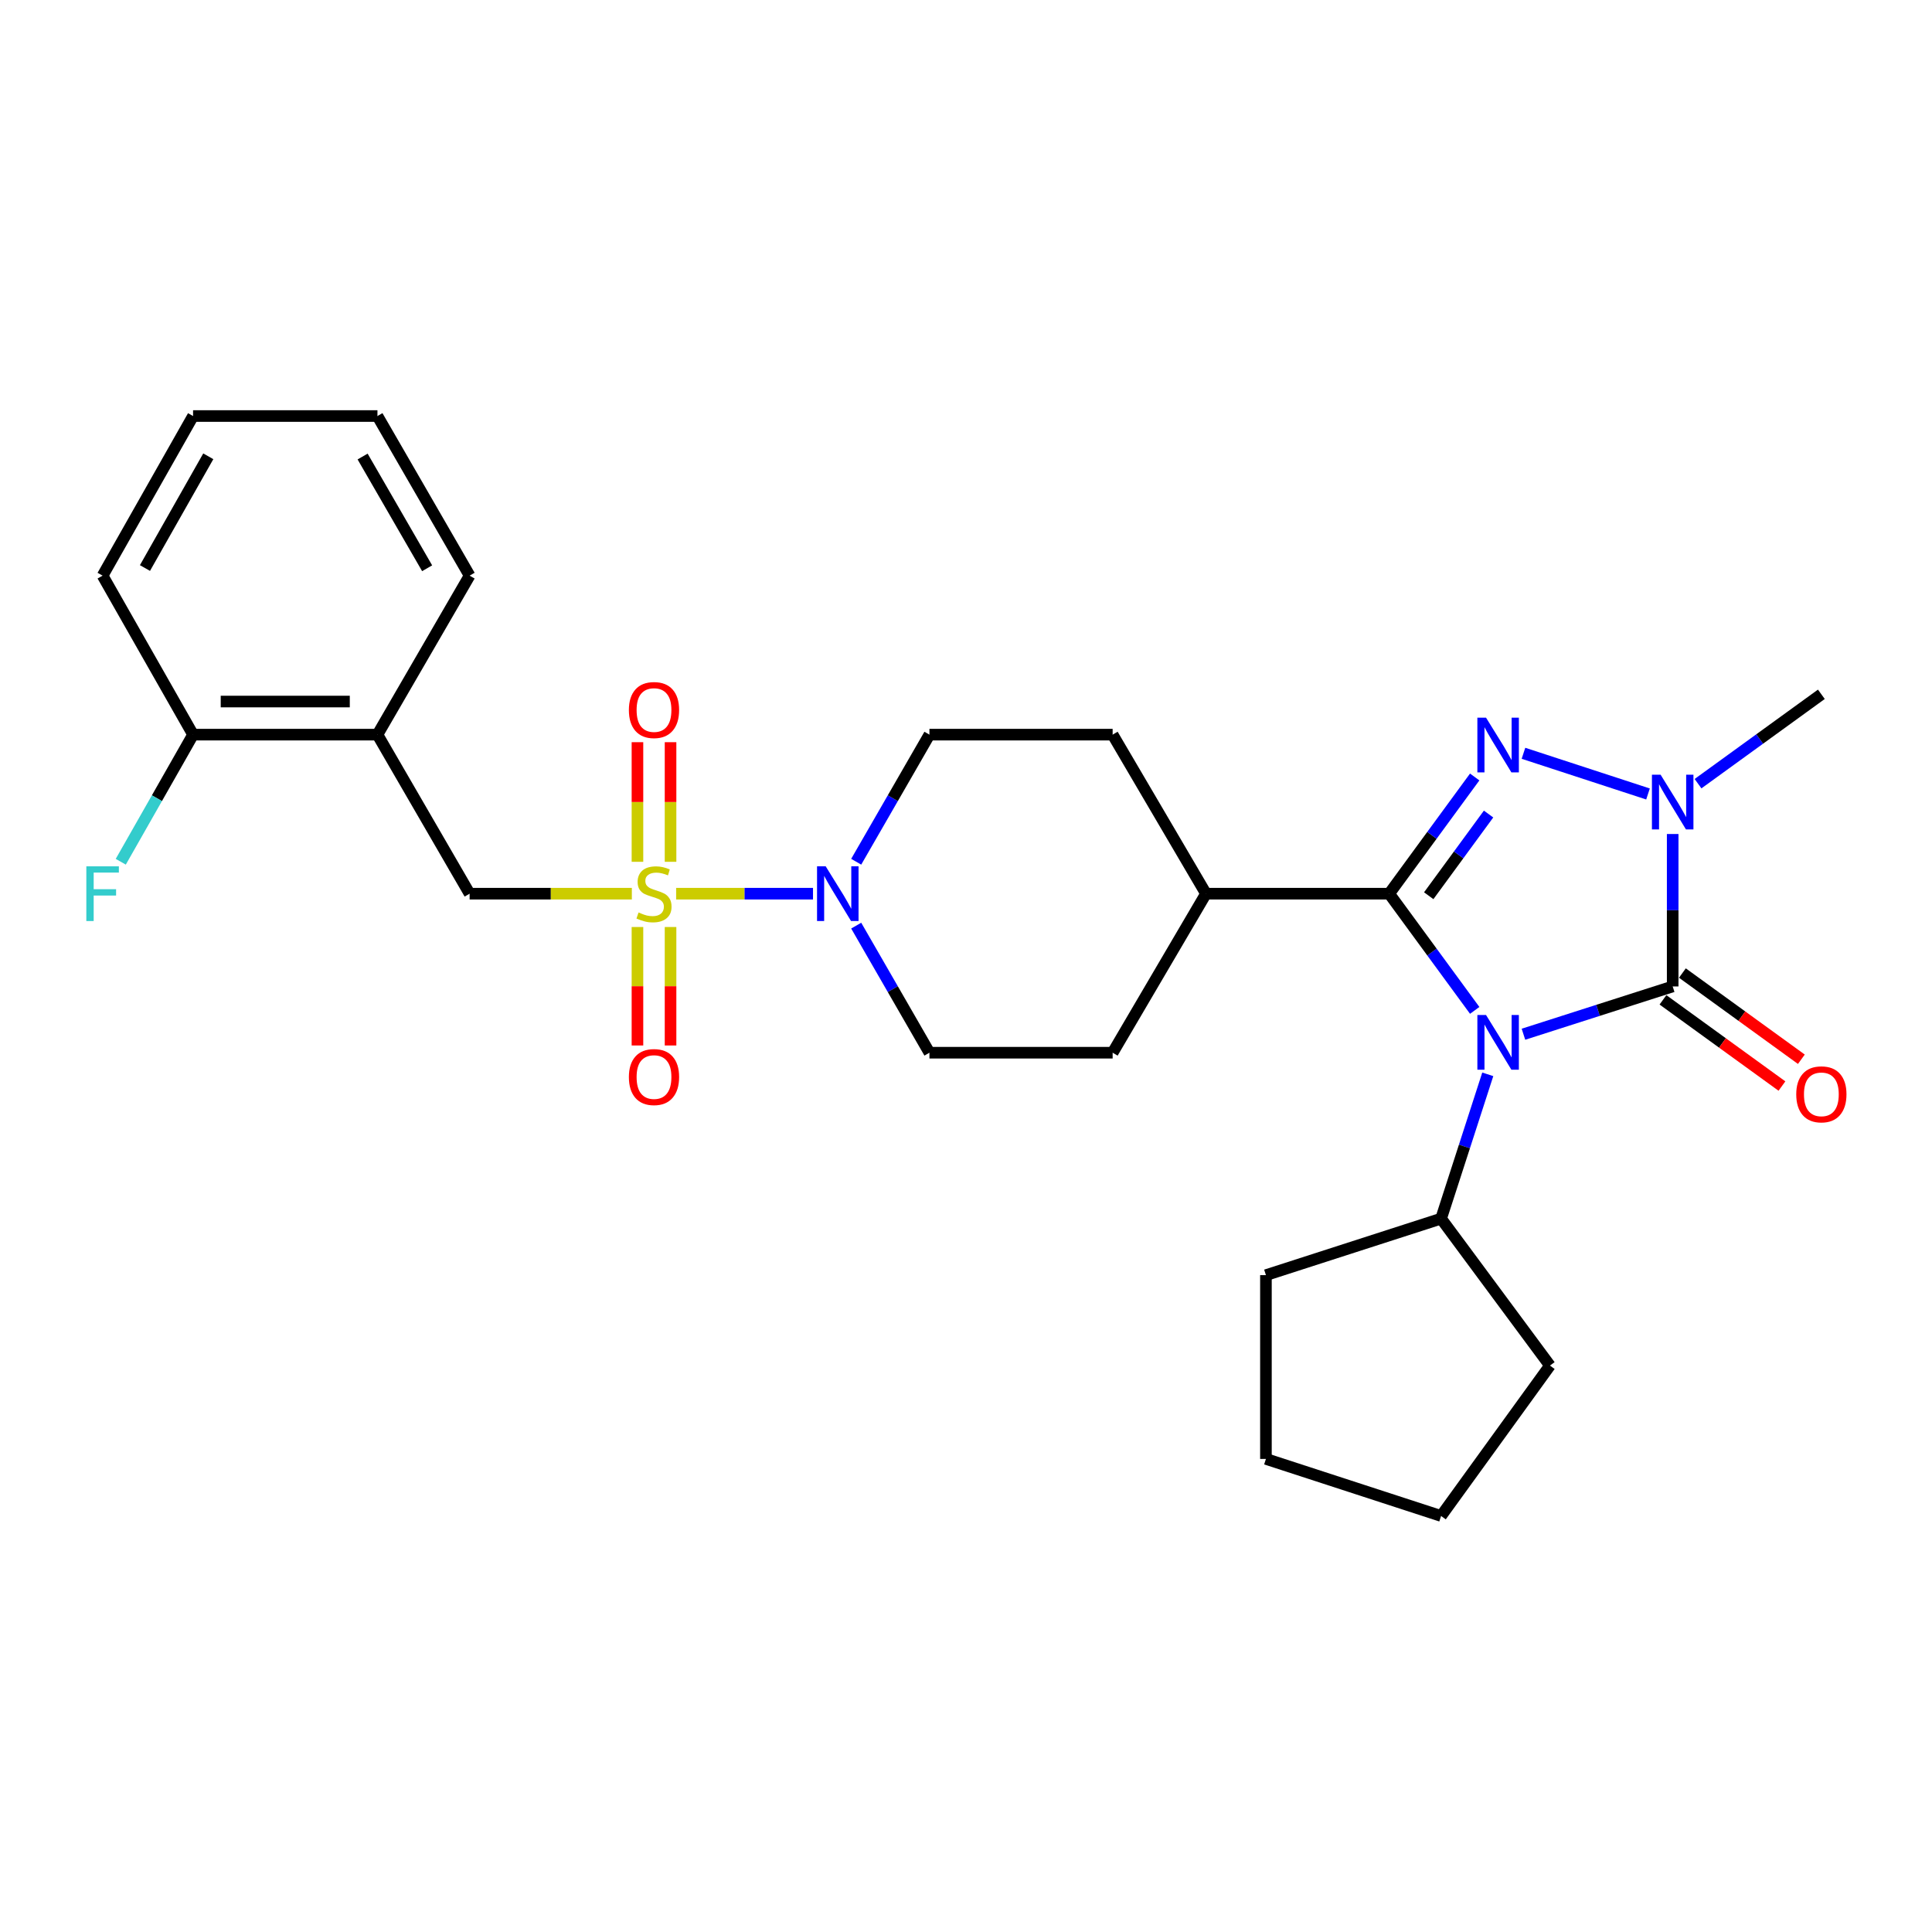 <?xml version='1.0' encoding='iso-8859-1'?>
<svg version='1.1' baseProfile='full'
              xmlns='http://www.w3.org/2000/svg'
                      xmlns:rdkit='http://www.rdkit.org/xml'
                      xmlns:xlink='http://www.w3.org/1999/xlink'
                  xml:space='preserve'
width='1000px' height='1000px' viewBox='0 0 1000 1000'>
<!-- END OF HEADER -->
<rect style='opacity:1.0;fill:#FFFFFF;stroke:none' width='1000' height='1000' x='0' y='0'> </rect>
<path class='bond-0' d='M 763.302,522.97 L 741.174,492.77' style='fill:none;fill-rule:evenodd;stroke:#0000FF;stroke-width:6px;stroke-linecap:butt;stroke-linejoin:miter;stroke-opacity:1' />
<path class='bond-0' d='M 741.174,492.77 L 719.046,462.57' style='fill:none;fill-rule:evenodd;stroke:#000000;stroke-width:6px;stroke-linecap:butt;stroke-linejoin:miter;stroke-opacity:1' />
<path class='bond-2' d='M 788.536,535.316 L 827.157,522.949' style='fill:none;fill-rule:evenodd;stroke:#0000FF;stroke-width:6px;stroke-linecap:butt;stroke-linejoin:miter;stroke-opacity:1' />
<path class='bond-2' d='M 827.157,522.949 L 865.778,510.583' style='fill:none;fill-rule:evenodd;stroke:#000000;stroke-width:6px;stroke-linecap:butt;stroke-linejoin:miter;stroke-opacity:1' />
<path class='bond-11' d='M 770.067,556.072 L 757.985,593.418' style='fill:none;fill-rule:evenodd;stroke:#0000FF;stroke-width:6px;stroke-linecap:butt;stroke-linejoin:miter;stroke-opacity:1' />
<path class='bond-11' d='M 757.985,593.418 L 745.903,630.763' style='fill:none;fill-rule:evenodd;stroke:#000000;stroke-width:6px;stroke-linecap:butt;stroke-linejoin:miter;stroke-opacity:1' />
<path class='bond-3' d='M 719.046,462.57 L 741.174,432.365' style='fill:none;fill-rule:evenodd;stroke:#000000;stroke-width:6px;stroke-linecap:butt;stroke-linejoin:miter;stroke-opacity:1' />
<path class='bond-3' d='M 741.174,432.365 L 763.303,402.16' style='fill:none;fill-rule:evenodd;stroke:#0000FF;stroke-width:6px;stroke-linecap:butt;stroke-linejoin:miter;stroke-opacity:1' />
<path class='bond-3' d='M 739.503,463.632 L 754.993,442.489' style='fill:none;fill-rule:evenodd;stroke:#000000;stroke-width:6px;stroke-linecap:butt;stroke-linejoin:miter;stroke-opacity:1' />
<path class='bond-3' d='M 754.993,442.489 L 770.483,421.346' style='fill:none;fill-rule:evenodd;stroke:#0000FF;stroke-width:6px;stroke-linecap:butt;stroke-linejoin:miter;stroke-opacity:1' />
<path class='bond-8' d='M 719.046,462.57 L 624.219,462.57' style='fill:none;fill-rule:evenodd;stroke:#000000;stroke-width:6px;stroke-linecap:butt;stroke-linejoin:miter;stroke-opacity:1' />
<path class='bond-1' d='M 349.968,462.57 L 385.389,462.57' style='fill:none;fill-rule:evenodd;stroke:#CCCC00;stroke-width:6px;stroke-linecap:butt;stroke-linejoin:miter;stroke-opacity:1' />
<path class='bond-1' d='M 385.389,462.57 L 420.81,462.57' style='fill:none;fill-rule:evenodd;stroke:#0000FF;stroke-width:6px;stroke-linecap:butt;stroke-linejoin:miter;stroke-opacity:1' />
<path class='bond-6' d='M 327.044,462.57 L 285.059,462.57' style='fill:none;fill-rule:evenodd;stroke:#CCCC00;stroke-width:6px;stroke-linecap:butt;stroke-linejoin:miter;stroke-opacity:1' />
<path class='bond-6' d='M 285.059,462.57 L 243.074,462.57' style='fill:none;fill-rule:evenodd;stroke:#000000;stroke-width:6px;stroke-linecap:butt;stroke-linejoin:miter;stroke-opacity:1' />
<path class='bond-9' d='M 347.075,446.071 L 347.075,415.113' style='fill:none;fill-rule:evenodd;stroke:#CCCC00;stroke-width:6px;stroke-linecap:butt;stroke-linejoin:miter;stroke-opacity:1' />
<path class='bond-9' d='M 347.075,415.113 L 347.075,384.155' style='fill:none;fill-rule:evenodd;stroke:#FF0000;stroke-width:6px;stroke-linecap:butt;stroke-linejoin:miter;stroke-opacity:1' />
<path class='bond-9' d='M 329.945,446.071 L 329.945,415.113' style='fill:none;fill-rule:evenodd;stroke:#CCCC00;stroke-width:6px;stroke-linecap:butt;stroke-linejoin:miter;stroke-opacity:1' />
<path class='bond-9' d='M 329.945,415.113 L 329.945,384.155' style='fill:none;fill-rule:evenodd;stroke:#FF0000;stroke-width:6px;stroke-linecap:butt;stroke-linejoin:miter;stroke-opacity:1' />
<path class='bond-10' d='M 329.945,479.82 L 329.945,510.479' style='fill:none;fill-rule:evenodd;stroke:#CCCC00;stroke-width:6px;stroke-linecap:butt;stroke-linejoin:miter;stroke-opacity:1' />
<path class='bond-10' d='M 329.945,510.479 L 329.945,541.137' style='fill:none;fill-rule:evenodd;stroke:#FF0000;stroke-width:6px;stroke-linecap:butt;stroke-linejoin:miter;stroke-opacity:1' />
<path class='bond-10' d='M 347.075,479.82 L 347.075,510.479' style='fill:none;fill-rule:evenodd;stroke:#CCCC00;stroke-width:6px;stroke-linecap:butt;stroke-linejoin:miter;stroke-opacity:1' />
<path class='bond-10' d='M 347.075,510.479 L 347.075,541.137' style='fill:none;fill-rule:evenodd;stroke:#FF0000;stroke-width:6px;stroke-linecap:butt;stroke-linejoin:miter;stroke-opacity:1' />
<path class='bond-4' d='M 865.778,510.583 L 865.778,471.133' style='fill:none;fill-rule:evenodd;stroke:#000000;stroke-width:6px;stroke-linecap:butt;stroke-linejoin:miter;stroke-opacity:1' />
<path class='bond-4' d='M 865.778,471.133 L 865.778,431.683' style='fill:none;fill-rule:evenodd;stroke:#0000FF;stroke-width:6px;stroke-linecap:butt;stroke-linejoin:miter;stroke-opacity:1' />
<path class='bond-12' d='M 860.753,517.519 L 891.542,539.828' style='fill:none;fill-rule:evenodd;stroke:#000000;stroke-width:6px;stroke-linecap:butt;stroke-linejoin:miter;stroke-opacity:1' />
<path class='bond-12' d='M 891.542,539.828 L 922.331,562.138' style='fill:none;fill-rule:evenodd;stroke:#FF0000;stroke-width:6px;stroke-linecap:butt;stroke-linejoin:miter;stroke-opacity:1' />
<path class='bond-12' d='M 870.804,503.647 L 901.593,525.956' style='fill:none;fill-rule:evenodd;stroke:#000000;stroke-width:6px;stroke-linecap:butt;stroke-linejoin:miter;stroke-opacity:1' />
<path class='bond-12' d='M 901.593,525.956 L 932.382,548.266' style='fill:none;fill-rule:evenodd;stroke:#FF0000;stroke-width:6px;stroke-linecap:butt;stroke-linejoin:miter;stroke-opacity:1' />
<path class='bond-28' d='M 788.541,389.901 L 853.007,410.964' style='fill:none;fill-rule:evenodd;stroke:#0000FF;stroke-width:6px;stroke-linecap:butt;stroke-linejoin:miter;stroke-opacity:1' />
<path class='bond-18' d='M 878.894,405.632 L 910.813,382.5' style='fill:none;fill-rule:evenodd;stroke:#0000FF;stroke-width:6px;stroke-linecap:butt;stroke-linejoin:miter;stroke-opacity:1' />
<path class='bond-18' d='M 910.813,382.5 L 942.733,359.368' style='fill:none;fill-rule:evenodd;stroke:#000000;stroke-width:6px;stroke-linecap:butt;stroke-linejoin:miter;stroke-opacity:1' />
<path class='bond-5' d='M 443.17,479.105 L 462.122,511.993' style='fill:none;fill-rule:evenodd;stroke:#0000FF;stroke-width:6px;stroke-linecap:butt;stroke-linejoin:miter;stroke-opacity:1' />
<path class='bond-5' d='M 462.122,511.993 L 481.074,544.882' style='fill:none;fill-rule:evenodd;stroke:#000000;stroke-width:6px;stroke-linecap:butt;stroke-linejoin:miter;stroke-opacity:1' />
<path class='bond-30' d='M 443.169,446.035 L 462.121,413.141' style='fill:none;fill-rule:evenodd;stroke:#0000FF;stroke-width:6px;stroke-linecap:butt;stroke-linejoin:miter;stroke-opacity:1' />
<path class='bond-30' d='M 462.121,413.141 L 481.074,380.248' style='fill:none;fill-rule:evenodd;stroke:#000000;stroke-width:6px;stroke-linecap:butt;stroke-linejoin:miter;stroke-opacity:1' />
<path class='bond-7' d='M 243.074,462.57 L 195.365,380.248' style='fill:none;fill-rule:evenodd;stroke:#000000;stroke-width:6px;stroke-linecap:butt;stroke-linejoin:miter;stroke-opacity:1' />
<path class='bond-15' d='M 195.365,380.248 L 99.929,380.248' style='fill:none;fill-rule:evenodd;stroke:#000000;stroke-width:6px;stroke-linecap:butt;stroke-linejoin:miter;stroke-opacity:1' />
<path class='bond-15' d='M 181.05,363.117 L 114.245,363.117' style='fill:none;fill-rule:evenodd;stroke:#000000;stroke-width:6px;stroke-linecap:butt;stroke-linejoin:miter;stroke-opacity:1' />
<path class='bond-20' d='M 195.365,380.248 L 243.074,297.955' style='fill:none;fill-rule:evenodd;stroke:#000000;stroke-width:6px;stroke-linecap:butt;stroke-linejoin:miter;stroke-opacity:1' />
<path class='bond-16' d='M 624.219,462.57 L 575.901,380.248' style='fill:none;fill-rule:evenodd;stroke:#000000;stroke-width:6px;stroke-linecap:butt;stroke-linejoin:miter;stroke-opacity:1' />
<path class='bond-17' d='M 624.219,462.57 L 575.901,544.882' style='fill:none;fill-rule:evenodd;stroke:#000000;stroke-width:6px;stroke-linecap:butt;stroke-linejoin:miter;stroke-opacity:1' />
<path class='bond-22' d='M 745.903,630.763 L 802.253,706.823' style='fill:none;fill-rule:evenodd;stroke:#000000;stroke-width:6px;stroke-linecap:butt;stroke-linejoin:miter;stroke-opacity:1' />
<path class='bond-23' d='M 745.903,630.763 L 655.244,660.009' style='fill:none;fill-rule:evenodd;stroke:#000000;stroke-width:6px;stroke-linecap:butt;stroke-linejoin:miter;stroke-opacity:1' />
<path class='bond-13' d='M 481.074,544.882 L 575.901,544.882' style='fill:none;fill-rule:evenodd;stroke:#000000;stroke-width:6px;stroke-linecap:butt;stroke-linejoin:miter;stroke-opacity:1' />
<path class='bond-14' d='M 481.074,380.248 L 575.901,380.248' style='fill:none;fill-rule:evenodd;stroke:#000000;stroke-width:6px;stroke-linecap:butt;stroke-linejoin:miter;stroke-opacity:1' />
<path class='bond-19' d='M 99.929,380.248 L 81.218,413.145' style='fill:none;fill-rule:evenodd;stroke:#000000;stroke-width:6px;stroke-linecap:butt;stroke-linejoin:miter;stroke-opacity:1' />
<path class='bond-19' d='M 81.218,413.145 L 62.506,446.042' style='fill:none;fill-rule:evenodd;stroke:#33CCCC;stroke-width:6px;stroke-linecap:butt;stroke-linejoin:miter;stroke-opacity:1' />
<path class='bond-21' d='M 99.929,380.248 L 53.106,297.955' style='fill:none;fill-rule:evenodd;stroke:#000000;stroke-width:6px;stroke-linecap:butt;stroke-linejoin:miter;stroke-opacity:1' />
<path class='bond-24' d='M 243.074,297.955 L 195.365,215.338' style='fill:none;fill-rule:evenodd;stroke:#000000;stroke-width:6px;stroke-linecap:butt;stroke-linejoin:miter;stroke-opacity:1' />
<path class='bond-24' d='M 221.083,294.129 L 187.687,236.297' style='fill:none;fill-rule:evenodd;stroke:#000000;stroke-width:6px;stroke-linecap:butt;stroke-linejoin:miter;stroke-opacity:1' />
<path class='bond-31' d='M 53.106,297.955 L 99.929,215.338' style='fill:none;fill-rule:evenodd;stroke:#000000;stroke-width:6px;stroke-linecap:butt;stroke-linejoin:miter;stroke-opacity:1' />
<path class='bond-31' d='M 75.033,294.009 L 107.809,236.177' style='fill:none;fill-rule:evenodd;stroke:#000000;stroke-width:6px;stroke-linecap:butt;stroke-linejoin:miter;stroke-opacity:1' />
<path class='bond-27' d='M 802.253,706.823 L 745.903,784.662' style='fill:none;fill-rule:evenodd;stroke:#000000;stroke-width:6px;stroke-linecap:butt;stroke-linejoin:miter;stroke-opacity:1' />
<path class='bond-26' d='M 655.244,660.009 L 655.244,755.14' style='fill:none;fill-rule:evenodd;stroke:#000000;stroke-width:6px;stroke-linecap:butt;stroke-linejoin:miter;stroke-opacity:1' />
<path class='bond-25' d='M 195.365,215.338 L 99.929,215.338' style='fill:none;fill-rule:evenodd;stroke:#000000;stroke-width:6px;stroke-linecap:butt;stroke-linejoin:miter;stroke-opacity:1' />
<path class='bond-29' d='M 655.244,755.14 L 745.903,784.662' style='fill:none;fill-rule:evenodd;stroke:#000000;stroke-width:6px;stroke-linecap:butt;stroke-linejoin:miter;stroke-opacity:1' />
<path  class='atom-0' d='M 769.164 525.354
L 778.444 540.354
Q 779.364 541.834, 780.844 544.514
Q 782.324 547.194, 782.404 547.354
L 782.404 525.354
L 786.164 525.354
L 786.164 553.674
L 782.284 553.674
L 772.324 537.274
Q 771.164 535.354, 769.924 533.154
Q 768.724 530.954, 768.364 530.274
L 768.364 553.674
L 764.684 553.674
L 764.684 525.354
L 769.164 525.354
' fill='#0000FF'/>
<path  class='atom-2' d='M 330.51 472.29
Q 330.83 472.41, 332.15 472.97
Q 333.47 473.53, 334.91 473.89
Q 336.39 474.21, 337.83 474.21
Q 340.51 474.21, 342.07 472.93
Q 343.63 471.61, 343.63 469.33
Q 343.63 467.77, 342.83 466.81
Q 342.07 465.85, 340.87 465.33
Q 339.67 464.81, 337.67 464.21
Q 335.15 463.45, 333.63 462.73
Q 332.15 462.01, 331.07 460.49
Q 330.03 458.97, 330.03 456.41
Q 330.03 452.85, 332.43 450.65
Q 334.87 448.45, 339.67 448.45
Q 342.95 448.45, 346.67 450.01
L 345.75 453.09
Q 342.35 451.69, 339.79 451.69
Q 337.03 451.69, 335.51 452.85
Q 333.99 453.97, 334.03 455.93
Q 334.03 457.45, 334.79 458.37
Q 335.59 459.29, 336.71 459.81
Q 337.87 460.33, 339.79 460.93
Q 342.35 461.73, 343.87 462.53
Q 345.39 463.33, 346.47 464.97
Q 347.59 466.57, 347.59 469.33
Q 347.59 473.25, 344.95 475.37
Q 342.35 477.45, 337.99 477.45
Q 335.47 477.45, 333.55 476.89
Q 331.67 476.37, 329.43 475.45
L 330.51 472.29
' fill='#CCCC00'/>
<path  class='atom-4' d='M 769.164 371.456
L 778.444 386.456
Q 779.364 387.936, 780.844 390.616
Q 782.324 393.296, 782.404 393.456
L 782.404 371.456
L 786.164 371.456
L 786.164 399.776
L 782.284 399.776
L 772.324 383.376
Q 771.164 381.456, 769.924 379.256
Q 768.724 377.056, 768.364 376.376
L 768.364 399.776
L 764.684 399.776
L 764.684 371.456
L 769.164 371.456
' fill='#0000FF'/>
<path  class='atom-5' d='M 859.518 400.977
L 868.798 415.977
Q 869.718 417.457, 871.198 420.137
Q 872.678 422.817, 872.758 422.977
L 872.758 400.977
L 876.518 400.977
L 876.518 429.297
L 872.638 429.297
L 862.678 412.897
Q 861.518 410.977, 860.278 408.777
Q 859.078 406.577, 858.718 405.897
L 858.718 429.297
L 855.038 429.297
L 855.038 400.977
L 859.518 400.977
' fill='#0000FF'/>
<path  class='atom-6' d='M 427.382 448.41
L 436.662 463.41
Q 437.582 464.89, 439.062 467.57
Q 440.542 470.25, 440.622 470.41
L 440.622 448.41
L 444.382 448.41
L 444.382 476.73
L 440.502 476.73
L 430.542 460.33
Q 429.382 458.41, 428.142 456.21
Q 426.942 454.01, 426.582 453.33
L 426.582 476.73
L 422.902 476.73
L 422.902 448.41
L 427.382 448.41
' fill='#0000FF'/>
<path  class='atom-10' d='M 325.51 367.509
Q 325.51 360.709, 328.87 356.909
Q 332.23 353.109, 338.51 353.109
Q 344.79 353.109, 348.15 356.909
Q 351.51 360.709, 351.51 367.509
Q 351.51 374.389, 348.11 378.309
Q 344.71 382.189, 338.51 382.189
Q 332.27 382.189, 328.87 378.309
Q 325.51 374.429, 325.51 367.509
M 338.51 378.989
Q 342.83 378.989, 345.15 376.109
Q 347.51 373.189, 347.51 367.509
Q 347.51 361.949, 345.15 359.149
Q 342.83 356.309, 338.51 356.309
Q 334.19 356.309, 331.83 359.109
Q 329.51 361.909, 329.51 367.509
Q 329.51 373.229, 331.83 376.109
Q 334.19 378.989, 338.51 378.989
' fill='#FF0000'/>
<path  class='atom-11' d='M 325.51 557.477
Q 325.51 550.677, 328.87 546.877
Q 332.23 543.077, 338.51 543.077
Q 344.79 543.077, 348.15 546.877
Q 351.51 550.677, 351.51 557.477
Q 351.51 564.357, 348.11 568.277
Q 344.71 572.157, 338.51 572.157
Q 332.27 572.157, 328.87 568.277
Q 325.51 564.397, 325.51 557.477
M 338.51 568.957
Q 342.83 568.957, 345.15 566.077
Q 347.51 563.157, 347.51 557.477
Q 347.51 551.917, 345.15 549.117
Q 342.83 546.277, 338.51 546.277
Q 334.19 546.277, 331.83 549.077
Q 329.51 551.877, 329.51 557.477
Q 329.51 563.197, 331.83 566.077
Q 334.19 568.957, 338.51 568.957
' fill='#FF0000'/>
<path  class='atom-13' d='M 929.733 566.423
Q 929.733 559.623, 933.093 555.823
Q 936.453 552.023, 942.733 552.023
Q 949.013 552.023, 952.373 555.823
Q 955.733 559.623, 955.733 566.423
Q 955.733 573.303, 952.333 577.223
Q 948.933 581.103, 942.733 581.103
Q 936.493 581.103, 933.093 577.223
Q 929.733 573.343, 929.733 566.423
M 942.733 577.903
Q 947.053 577.903, 949.373 575.023
Q 951.733 572.103, 951.733 566.423
Q 951.733 560.863, 949.373 558.063
Q 947.053 555.223, 942.733 555.223
Q 938.413 555.223, 936.053 558.023
Q 933.733 560.823, 933.733 566.423
Q 933.733 572.143, 936.053 575.023
Q 938.413 577.903, 942.733 577.903
' fill='#FF0000'/>
<path  class='atom-20' d='M 44.686 448.41
L 61.526 448.41
L 61.526 451.65
L 48.486 451.65
L 48.486 460.25
L 60.086 460.25
L 60.086 463.53
L 48.486 463.53
L 48.486 476.73
L 44.686 476.73
L 44.686 448.41
' fill='#33CCCC'/>
</svg>
